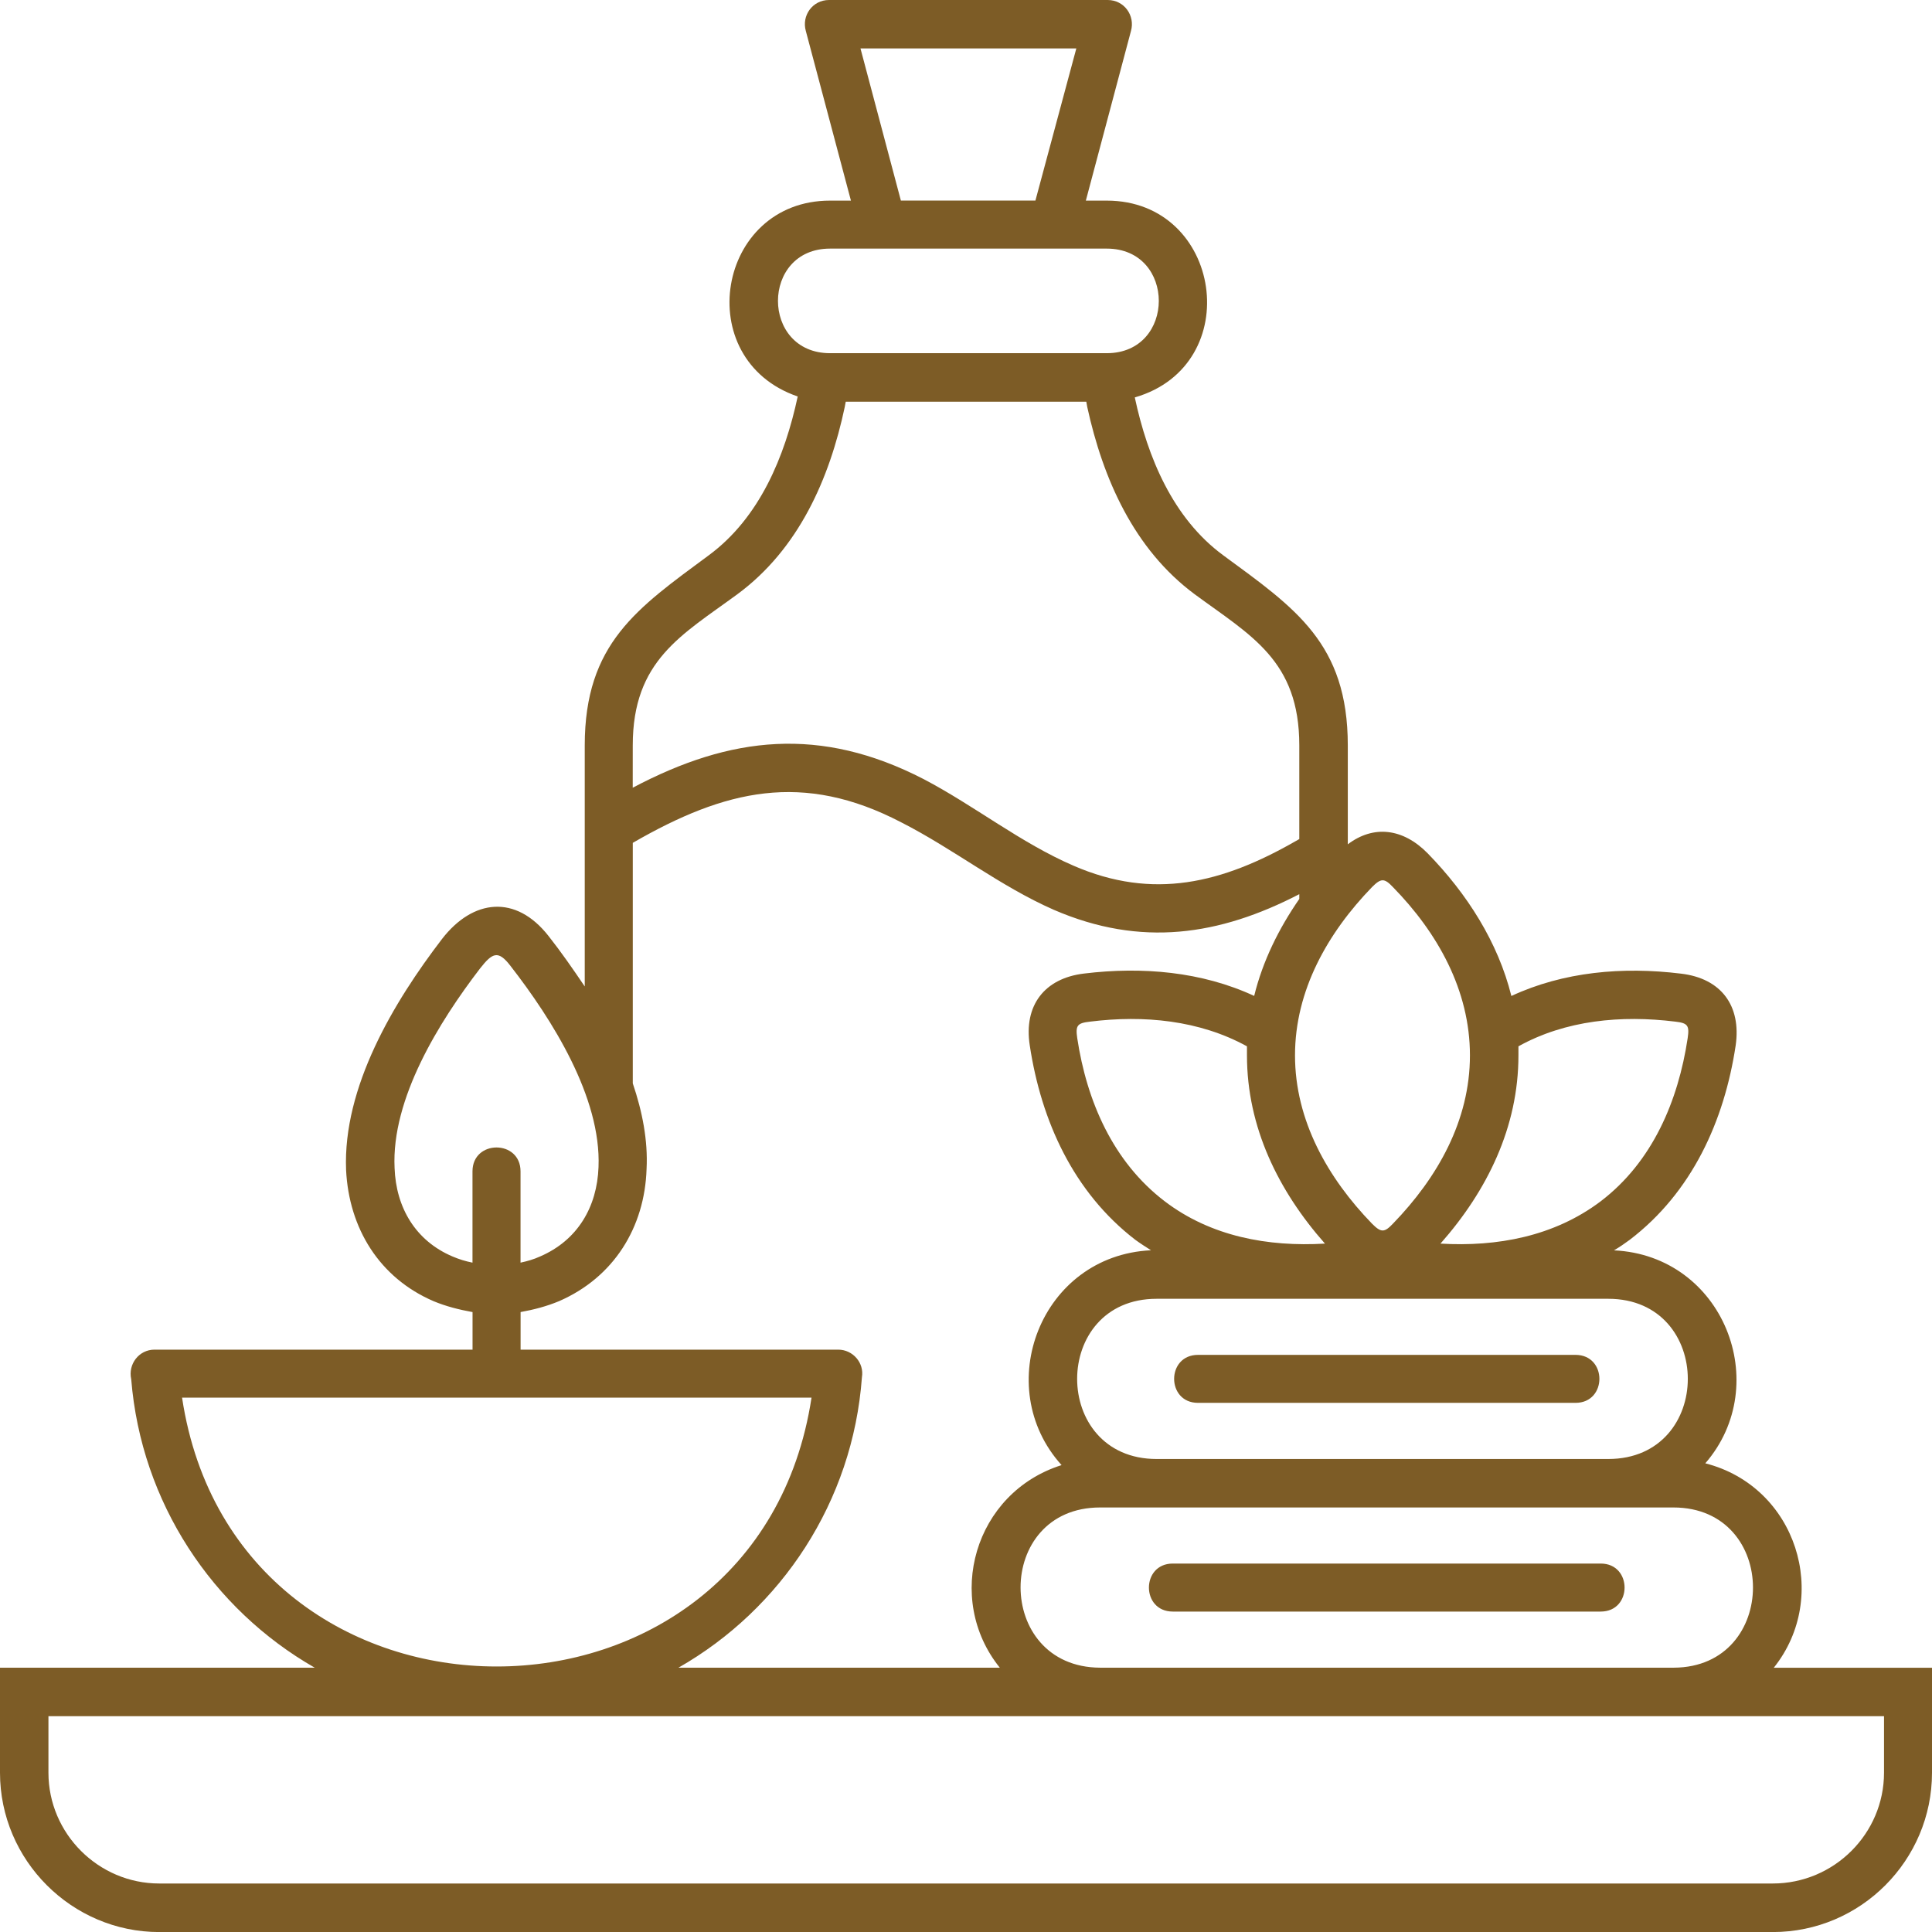 <svg width="68" height="68" viewBox="0 0 68 68" fill="none" xmlns="http://www.w3.org/2000/svg">
<g id="Group">
<path id="Vector" fill-rule="evenodd" clip-rule="evenodd" d="M40.71 51.352H56.605C60.339 51.352 60.339 45.713 56.605 45.713H40.71C36.979 45.713 36.979 51.352 40.71 51.352ZM68 58.697V62.395C68 65.475 65.491 68.002 62.396 68.002H5.605C2.525 68.002 0 65.474 0 62.395V58.697H11.077C7.48 56.639 4.969 52.89 4.618 48.541C4.502 48.021 4.885 47.503 5.438 47.503H16.632V46.181C16.163 46.097 15.696 45.979 15.26 45.797C13.353 44.976 12.282 43.235 12.181 41.178C12.065 38.267 13.855 35.271 15.56 33.046C16.648 31.641 18.155 31.473 19.308 32.946C19.745 33.499 20.162 34.1 20.581 34.72V26.237C20.581 22.639 22.439 21.401 24.947 19.544C26.739 18.222 27.625 16.063 28.077 13.955C24.278 12.65 25.232 7.061 29.214 7.061H29.95L28.362 1.088C28.211 0.552 28.595 0 29.18 0H38.986C39.572 0 39.957 0.552 39.807 1.088L38.218 7.061H38.954C43.018 7.061 43.873 12.851 39.941 13.988C40.392 16.097 41.279 18.238 43.053 19.544C45.58 21.401 47.438 22.639 47.438 26.237V29.717C48.342 29.032 49.379 29.148 50.25 30.035C51.637 31.457 52.725 33.164 53.195 35.055C55.034 34.201 57.11 34.017 59.167 34.269C60.574 34.435 61.291 35.39 61.09 36.796C60.689 39.456 59.553 41.966 57.359 43.639C57.176 43.773 57.009 43.89 56.807 44.008C60.656 44.191 62.431 48.724 60.021 51.504C63.234 52.323 64.438 56.189 62.431 58.699H68V58.697ZM45.731 31.64V31.472C42.919 32.928 40.159 33.347 37.097 32.025C35.189 31.188 33.566 29.883 31.725 28.946C28.262 27.139 25.518 27.791 22.272 29.665V38.132C22.607 39.12 22.809 40.139 22.757 41.144C22.691 43.202 21.602 44.959 19.678 45.796C19.243 45.978 18.791 46.096 18.323 46.18V47.503H29.502C30.019 47.503 30.422 47.97 30.337 48.473C30.019 52.856 27.493 56.638 23.88 58.697H35.19C33.232 56.27 34.286 52.539 37.364 51.567C34.871 48.807 36.628 44.189 40.511 44.005C40.327 43.888 40.142 43.77 39.959 43.637C37.783 41.963 36.646 39.454 36.244 36.793C36.026 35.387 36.763 34.433 38.151 34.266C40.21 34.015 42.301 34.199 44.143 35.053C44.441 33.832 45.011 32.678 45.731 31.64ZM38.719 58.697H58.915C62.63 58.679 62.63 53.058 58.899 53.058H56.605H40.71H38.719C34.988 53.058 34.988 58.679 38.719 58.697ZM42.167 47.687H55.452C56.574 47.687 56.574 49.376 55.452 49.376H42.167C41.045 49.376 41.045 47.687 42.167 47.687ZM41.279 55.032H56.34C57.46 55.032 57.46 56.722 56.34 56.722H41.279C40.158 56.722 40.158 55.032 41.279 55.032ZM43.889 36.827C42.216 35.907 40.259 35.722 38.368 35.958C37.916 36.008 37.849 36.091 37.916 36.543C38.25 38.752 39.171 40.892 40.995 42.282C42.618 43.52 44.627 43.889 46.634 43.771C44.994 41.914 43.889 39.673 43.889 37.145C43.889 37.045 43.889 36.928 43.889 36.827ZM50.7 43.771C52.69 43.888 54.699 43.52 56.339 42.282C58.163 40.893 59.066 38.752 59.4 36.543C59.468 36.091 59.4 36.008 58.965 35.958C57.057 35.722 55.101 35.907 53.444 36.827C53.444 36.927 53.444 37.045 53.444 37.145C53.445 39.673 52.34 41.914 50.7 43.771ZM48.291 31.222C46.735 32.829 45.58 34.853 45.58 37.146C45.58 39.438 46.735 41.464 48.291 43.07C48.609 43.388 48.725 43.388 49.026 43.07C50.599 41.447 51.737 39.438 51.737 37.146C51.737 34.854 50.599 32.829 49.026 31.222C48.725 30.904 48.609 30.904 48.291 31.222ZM28.563 49.193H6.408C8.316 61.809 26.639 61.809 28.563 49.193ZM38.719 60.404H58.899H66.311V62.394C66.311 64.536 64.555 66.293 62.396 66.293H5.605C3.464 66.293 1.705 64.537 1.705 62.394V60.404C14.038 60.404 26.387 60.404 38.719 60.404ZM18.321 41.227V44.441C18.556 44.391 18.79 44.324 19.008 44.224C20.33 43.654 21.015 42.483 21.066 41.077C21.166 38.618 19.426 35.874 17.97 34C17.535 33.431 17.334 33.531 16.899 34.083C15.461 35.958 13.77 38.669 13.888 41.111C13.938 42.5 14.623 43.671 15.928 44.224C16.163 44.324 16.381 44.391 16.63 44.441V41.227C16.631 40.107 18.321 40.107 18.321 41.227ZM22.27 27.725C25.717 25.901 28.88 25.55 32.511 27.423C34.301 28.361 35.924 29.666 37.782 30.469C40.592 31.69 43.019 31.088 45.613 29.599L45.731 29.532V26.236C45.731 23.241 44.023 22.37 42.048 20.915C39.907 19.326 38.82 16.849 38.267 14.322L38.234 14.138H29.767L29.733 14.322C29.198 16.849 28.11 19.325 25.953 20.915C23.995 22.354 22.271 23.241 22.271 26.236L22.27 27.725ZM31.708 7.06H36.443L37.883 1.705H30.286L31.708 7.06ZM29.215 8.75H38.954C41.397 8.75 41.397 12.431 38.954 12.431H29.215C26.771 12.431 26.771 8.75 29.215 8.75Z" fill="#7D5C26"/>
</g>
</svg>
